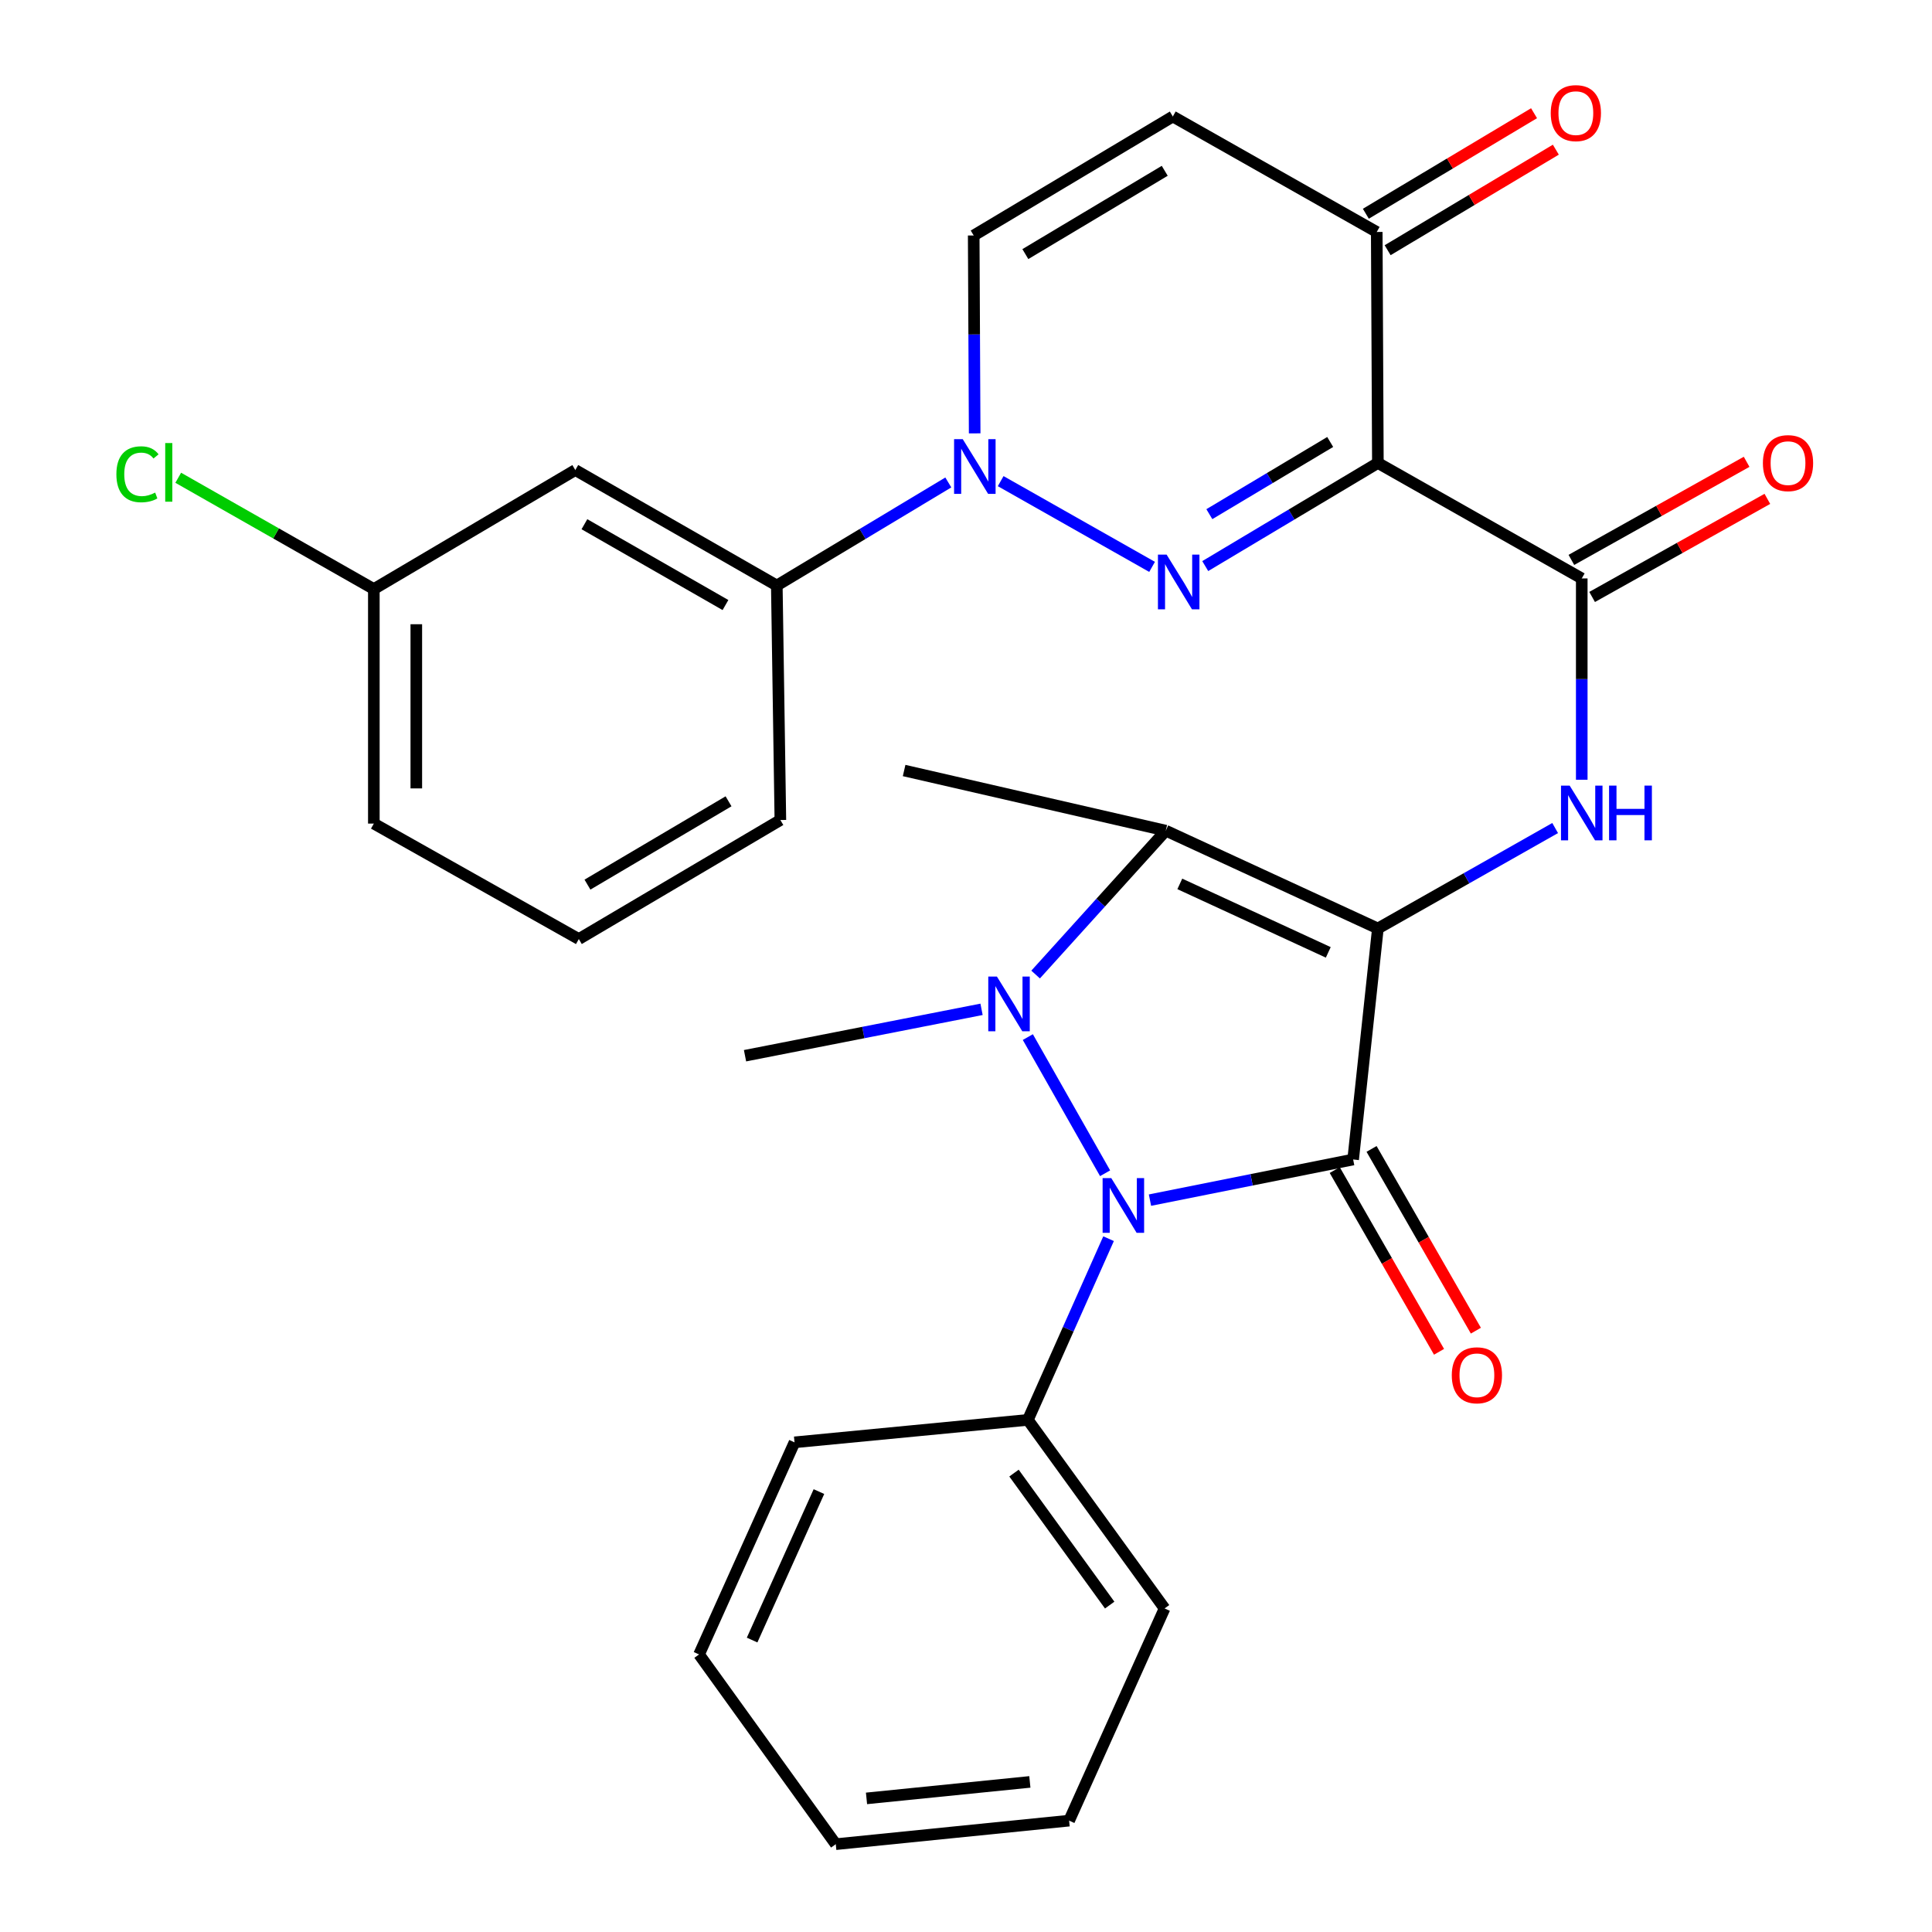 <?xml version='1.0' encoding='iso-8859-1'?>
<svg version='1.1' baseProfile='full'
              xmlns='http://www.w3.org/2000/svg'
                      xmlns:rdkit='http://www.rdkit.org/xml'
                      xmlns:xlink='http://www.w3.org/1999/xlink'
                  xml:space='preserve'
width='1000px' height='1000px' viewBox='0 0 1000 1000'>
<!-- END OF HEADER -->
<rect style='opacity:1.0;fill:#FFFFFF;stroke:none' width='1000' height='1000' x='0' y='0'> </rect>
<path class='bond-0' d='M 713.186,480.581 L 700.387,600.153' style='fill:none;fill-rule:evenodd;stroke:#000000;stroke-width:6px;stroke-linecap:butt;stroke-linejoin:miter;stroke-opacity:1' />
<path class='bond-3' d='M 713.186,480.581 L 603.408,429.948' style='fill:none;fill-rule:evenodd;stroke:#000000;stroke-width:6px;stroke-linecap:butt;stroke-linejoin:miter;stroke-opacity:1' />
<path class='bond-3' d='M 687.512,492.947 L 610.668,457.504' style='fill:none;fill-rule:evenodd;stroke:#000000;stroke-width:6px;stroke-linecap:butt;stroke-linejoin:miter;stroke-opacity:1' />
<path class='bond-6' d='M 713.186,480.581 L 759.063,454.586' style='fill:none;fill-rule:evenodd;stroke:#000000;stroke-width:6px;stroke-linecap:butt;stroke-linejoin:miter;stroke-opacity:1' />
<path class='bond-6' d='M 759.063,454.586 L 804.941,428.592' style='fill:none;fill-rule:evenodd;stroke:#0000FF;stroke-width:6px;stroke-linecap:butt;stroke-linejoin:miter;stroke-opacity:1' />
<path class='bond-2' d='M 700.387,600.153 L 647.805,610.67' style='fill:none;fill-rule:evenodd;stroke:#000000;stroke-width:6px;stroke-linecap:butt;stroke-linejoin:miter;stroke-opacity:1' />
<path class='bond-2' d='M 647.805,610.67 L 595.222,621.188' style='fill:none;fill-rule:evenodd;stroke:#0000FF;stroke-width:6px;stroke-linecap:butt;stroke-linejoin:miter;stroke-opacity:1' />
<path class='bond-13' d='M 690.854,605.624 L 717.849,652.66' style='fill:none;fill-rule:evenodd;stroke:#000000;stroke-width:6px;stroke-linecap:butt;stroke-linejoin:miter;stroke-opacity:1' />
<path class='bond-13' d='M 717.849,652.66 L 744.844,699.696' style='fill:none;fill-rule:evenodd;stroke:#FF0000;stroke-width:6px;stroke-linecap:butt;stroke-linejoin:miter;stroke-opacity:1' />
<path class='bond-13' d='M 709.92,594.682 L 736.915,641.718' style='fill:none;fill-rule:evenodd;stroke:#000000;stroke-width:6px;stroke-linecap:butt;stroke-linejoin:miter;stroke-opacity:1' />
<path class='bond-13' d='M 736.915,641.718 L 763.909,688.754' style='fill:none;fill-rule:evenodd;stroke:#FF0000;stroke-width:6px;stroke-linecap:butt;stroke-linejoin:miter;stroke-opacity:1' />
<path class='bond-1' d='M 536.032,504.422 L 569.72,467.185' style='fill:none;fill-rule:evenodd;stroke:#0000FF;stroke-width:6px;stroke-linecap:butt;stroke-linejoin:miter;stroke-opacity:1' />
<path class='bond-1' d='M 569.72,467.185 L 603.408,429.948' style='fill:none;fill-rule:evenodd;stroke:#000000;stroke-width:6px;stroke-linecap:butt;stroke-linejoin:miter;stroke-opacity:1' />
<path class='bond-18' d='M 508.047,522.426 L 446.836,534.434' style='fill:none;fill-rule:evenodd;stroke:#0000FF;stroke-width:6px;stroke-linecap:butt;stroke-linejoin:miter;stroke-opacity:1' />
<path class='bond-18' d='M 446.836,534.434 L 385.624,546.442' style='fill:none;fill-rule:evenodd;stroke:#000000;stroke-width:6px;stroke-linecap:butt;stroke-linejoin:miter;stroke-opacity:1' />
<path class='bond-30' d='M 532.004,536.794 L 571.995,607.278' style='fill:none;fill-rule:evenodd;stroke:#0000FF;stroke-width:6px;stroke-linecap:butt;stroke-linejoin:miter;stroke-opacity:1' />
<path class='bond-15' d='M 573.792,641.14 L 552.909,688.035' style='fill:none;fill-rule:evenodd;stroke:#0000FF;stroke-width:6px;stroke-linecap:butt;stroke-linejoin:miter;stroke-opacity:1' />
<path class='bond-15' d='M 552.909,688.035 L 532.026,734.929' style='fill:none;fill-rule:evenodd;stroke:#000000;stroke-width:6px;stroke-linecap:butt;stroke-linejoin:miter;stroke-opacity:1' />
<path class='bond-20' d='M 603.408,429.948 L 467.972,398.819' style='fill:none;fill-rule:evenodd;stroke:#000000;stroke-width:6px;stroke-linecap:butt;stroke-linejoin:miter;stroke-opacity:1' />
<path class='bond-4' d='M 623.831,293.007 L 668.508,266.318' style='fill:none;fill-rule:evenodd;stroke:#0000FF;stroke-width:6px;stroke-linecap:butt;stroke-linejoin:miter;stroke-opacity:1' />
<path class='bond-4' d='M 668.508,266.318 L 713.186,239.629' style='fill:none;fill-rule:evenodd;stroke:#000000;stroke-width:6px;stroke-linecap:butt;stroke-linejoin:miter;stroke-opacity:1' />
<path class='bond-4' d='M 625.96,266.129 L 657.235,247.447' style='fill:none;fill-rule:evenodd;stroke:#0000FF;stroke-width:6px;stroke-linecap:butt;stroke-linejoin:miter;stroke-opacity:1' />
<path class='bond-4' d='M 657.235,247.447 L 688.509,228.764' style='fill:none;fill-rule:evenodd;stroke:#000000;stroke-width:6px;stroke-linecap:butt;stroke-linejoin:miter;stroke-opacity:1' />
<path class='bond-7' d='M 596.317,293.418 L 517.949,249.036' style='fill:none;fill-rule:evenodd;stroke:#0000FF;stroke-width:6px;stroke-linecap:butt;stroke-linejoin:miter;stroke-opacity:1' />
<path class='bond-5' d='M 713.186,239.629 L 818.713,299.397' style='fill:none;fill-rule:evenodd;stroke:#000000;stroke-width:6px;stroke-linecap:butt;stroke-linejoin:miter;stroke-opacity:1' />
<path class='bond-9' d='M 713.186,239.629 L 712.599,120.07' style='fill:none;fill-rule:evenodd;stroke:#000000;stroke-width:6px;stroke-linecap:butt;stroke-linejoin:miter;stroke-opacity:1' />
<path class='bond-8' d='M 818.713,403.594 L 818.713,351.495' style='fill:none;fill-rule:evenodd;stroke:#0000FF;stroke-width:6px;stroke-linecap:butt;stroke-linejoin:miter;stroke-opacity:1' />
<path class='bond-8' d='M 818.713,351.495 L 818.713,299.397' style='fill:none;fill-rule:evenodd;stroke:#000000;stroke-width:6px;stroke-linecap:butt;stroke-linejoin:miter;stroke-opacity:1' />
<path class='bond-12' d='M 490.843,249.712 L 446.459,276.387' style='fill:none;fill-rule:evenodd;stroke:#0000FF;stroke-width:6px;stroke-linecap:butt;stroke-linejoin:miter;stroke-opacity:1' />
<path class='bond-12' d='M 446.459,276.387 L 402.074,303.061' style='fill:none;fill-rule:evenodd;stroke:#000000;stroke-width:6px;stroke-linecap:butt;stroke-linejoin:miter;stroke-opacity:1' />
<path class='bond-31' d='M 504.489,224.312 L 504.238,173.101' style='fill:none;fill-rule:evenodd;stroke:#0000FF;stroke-width:6px;stroke-linecap:butt;stroke-linejoin:miter;stroke-opacity:1' />
<path class='bond-31' d='M 504.238,173.101 L 503.987,121.889' style='fill:none;fill-rule:evenodd;stroke:#000000;stroke-width:6px;stroke-linecap:butt;stroke-linejoin:miter;stroke-opacity:1' />
<path class='bond-16' d='M 824.082,308.988 L 869.434,283.599' style='fill:none;fill-rule:evenodd;stroke:#000000;stroke-width:6px;stroke-linecap:butt;stroke-linejoin:miter;stroke-opacity:1' />
<path class='bond-16' d='M 869.434,283.599 L 914.785,258.21' style='fill:none;fill-rule:evenodd;stroke:#FF0000;stroke-width:6px;stroke-linecap:butt;stroke-linejoin:miter;stroke-opacity:1' />
<path class='bond-16' d='M 813.344,289.806 L 858.695,264.418' style='fill:none;fill-rule:evenodd;stroke:#000000;stroke-width:6px;stroke-linecap:butt;stroke-linejoin:miter;stroke-opacity:1' />
<path class='bond-16' d='M 858.695,264.418 L 904.047,239.029' style='fill:none;fill-rule:evenodd;stroke:#FF0000;stroke-width:6px;stroke-linecap:butt;stroke-linejoin:miter;stroke-opacity:1' />
<path class='bond-10' d='M 712.599,120.07 L 607.047,60.302' style='fill:none;fill-rule:evenodd;stroke:#000000;stroke-width:6px;stroke-linecap:butt;stroke-linejoin:miter;stroke-opacity:1' />
<path class='bond-17' d='M 718.238,129.504 L 761.768,103.486' style='fill:none;fill-rule:evenodd;stroke:#000000;stroke-width:6px;stroke-linecap:butt;stroke-linejoin:miter;stroke-opacity:1' />
<path class='bond-17' d='M 761.768,103.486 L 805.298,77.469' style='fill:none;fill-rule:evenodd;stroke:#FF0000;stroke-width:6px;stroke-linecap:butt;stroke-linejoin:miter;stroke-opacity:1' />
<path class='bond-17' d='M 706.96,110.635 L 750.49,84.618' style='fill:none;fill-rule:evenodd;stroke:#000000;stroke-width:6px;stroke-linecap:butt;stroke-linejoin:miter;stroke-opacity:1' />
<path class='bond-17' d='M 750.49,84.618 L 794.02,58.6' style='fill:none;fill-rule:evenodd;stroke:#FF0000;stroke-width:6px;stroke-linecap:butt;stroke-linejoin:miter;stroke-opacity:1' />
<path class='bond-11' d='M 607.047,60.302 L 503.987,121.889' style='fill:none;fill-rule:evenodd;stroke:#000000;stroke-width:6px;stroke-linecap:butt;stroke-linejoin:miter;stroke-opacity:1' />
<path class='bond-11' d='M 602.865,88.41 L 530.722,131.521' style='fill:none;fill-rule:evenodd;stroke:#000000;stroke-width:6px;stroke-linecap:butt;stroke-linejoin:miter;stroke-opacity:1' />
<path class='bond-14' d='M 402.074,303.061 L 297.78,243.293' style='fill:none;fill-rule:evenodd;stroke:#000000;stroke-width:6px;stroke-linecap:butt;stroke-linejoin:miter;stroke-opacity:1' />
<path class='bond-14' d='M 375.5,313.168 L 302.494,271.331' style='fill:none;fill-rule:evenodd;stroke:#000000;stroke-width:6px;stroke-linecap:butt;stroke-linejoin:miter;stroke-opacity:1' />
<path class='bond-22' d='M 402.074,303.061 L 403.918,424.44' style='fill:none;fill-rule:evenodd;stroke:#000000;stroke-width:6px;stroke-linecap:butt;stroke-linejoin:miter;stroke-opacity:1' />
<path class='bond-19' d='M 297.78,243.293 L 193.498,304.893' style='fill:none;fill-rule:evenodd;stroke:#000000;stroke-width:6px;stroke-linecap:butt;stroke-linejoin:miter;stroke-opacity:1' />
<path class='bond-24' d='M 532.026,734.929 L 602.785,832.531' style='fill:none;fill-rule:evenodd;stroke:#000000;stroke-width:6px;stroke-linecap:butt;stroke-linejoin:miter;stroke-opacity:1' />
<path class='bond-24' d='M 524.843,762.472 L 574.374,830.793' style='fill:none;fill-rule:evenodd;stroke:#000000;stroke-width:6px;stroke-linecap:butt;stroke-linejoin:miter;stroke-opacity:1' />
<path class='bond-25' d='M 532.026,734.929 L 411.245,746.555' style='fill:none;fill-rule:evenodd;stroke:#000000;stroke-width:6px;stroke-linecap:butt;stroke-linejoin:miter;stroke-opacity:1' />
<path class='bond-21' d='M 193.498,304.893 L 142.875,276.089' style='fill:none;fill-rule:evenodd;stroke:#000000;stroke-width:6px;stroke-linecap:butt;stroke-linejoin:miter;stroke-opacity:1' />
<path class='bond-21' d='M 142.875,276.089 L 92.252,247.286' style='fill:none;fill-rule:evenodd;stroke:#00CC00;stroke-width:6px;stroke-linecap:butt;stroke-linejoin:miter;stroke-opacity:1' />
<path class='bond-33' d='M 193.498,304.893 L 193.498,426.284' style='fill:none;fill-rule:evenodd;stroke:#000000;stroke-width:6px;stroke-linecap:butt;stroke-linejoin:miter;stroke-opacity:1' />
<path class='bond-33' d='M 215.48,323.101 L 215.48,408.076' style='fill:none;fill-rule:evenodd;stroke:#000000;stroke-width:6px;stroke-linecap:butt;stroke-linejoin:miter;stroke-opacity:1' />
<path class='bond-23' d='M 403.918,424.44 L 299.599,486.052' style='fill:none;fill-rule:evenodd;stroke:#000000;stroke-width:6px;stroke-linecap:butt;stroke-linejoin:miter;stroke-opacity:1' />
<path class='bond-23' d='M 377.091,414.754 L 304.068,457.882' style='fill:none;fill-rule:evenodd;stroke:#000000;stroke-width:6px;stroke-linecap:butt;stroke-linejoin:miter;stroke-opacity:1' />
<path class='bond-26' d='M 299.599,486.052 L 193.498,426.284' style='fill:none;fill-rule:evenodd;stroke:#000000;stroke-width:6px;stroke-linecap:butt;stroke-linejoin:miter;stroke-opacity:1' />
<path class='bond-27' d='M 602.785,832.531 L 553.374,942.357' style='fill:none;fill-rule:evenodd;stroke:#000000;stroke-width:6px;stroke-linecap:butt;stroke-linejoin:miter;stroke-opacity:1' />
<path class='bond-28' d='M 411.245,746.555 L 361.834,856.333' style='fill:none;fill-rule:evenodd;stroke:#000000;stroke-width:6px;stroke-linecap:butt;stroke-linejoin:miter;stroke-opacity:1' />
<path class='bond-28' d='M 423.879,772.045 L 389.291,848.889' style='fill:none;fill-rule:evenodd;stroke:#000000;stroke-width:6px;stroke-linecap:butt;stroke-linejoin:miter;stroke-opacity:1' />
<path class='bond-32' d='M 553.374,942.357 L 432.593,954.545' style='fill:none;fill-rule:evenodd;stroke:#000000;stroke-width:6px;stroke-linecap:butt;stroke-linejoin:miter;stroke-opacity:1' />
<path class='bond-32' d='M 533.05,922.314 L 448.503,930.846' style='fill:none;fill-rule:evenodd;stroke:#000000;stroke-width:6px;stroke-linecap:butt;stroke-linejoin:miter;stroke-opacity:1' />
<path class='bond-29' d='M 361.834,856.333 L 432.593,954.545' style='fill:none;fill-rule:evenodd;stroke:#000000;stroke-width:6px;stroke-linecap:butt;stroke-linejoin:miter;stroke-opacity:1' />
<path  class='atom-2' d='M 516.009 505.476
L 525.289 520.476
Q 526.209 521.956, 527.689 524.636
Q 529.169 527.316, 529.249 527.476
L 529.249 505.476
L 533.009 505.476
L 533.009 533.796
L 529.129 533.796
L 519.169 517.396
Q 518.009 515.476, 516.769 513.276
Q 515.569 511.076, 515.209 510.396
L 515.209 533.796
L 511.529 533.796
L 511.529 505.476
L 516.009 505.476
' fill='#0000FF'/>
<path  class='atom-3' d='M 575.19 609.783
L 584.47 624.783
Q 585.39 626.263, 586.87 628.943
Q 588.35 631.623, 588.43 631.783
L 588.43 609.783
L 592.19 609.783
L 592.19 638.103
L 588.31 638.103
L 578.35 621.703
Q 577.19 619.783, 575.95 617.583
Q 574.75 615.383, 574.39 614.703
L 574.39 638.103
L 570.71 638.103
L 570.71 609.783
L 575.19 609.783
' fill='#0000FF'/>
<path  class='atom-5' d='M 603.828 287.057
L 613.108 302.057
Q 614.028 303.537, 615.508 306.217
Q 616.988 308.897, 617.068 309.057
L 617.068 287.057
L 620.828 287.057
L 620.828 315.377
L 616.948 315.377
L 606.988 298.977
Q 605.828 297.057, 604.588 294.857
Q 603.388 292.657, 603.028 291.977
L 603.028 315.377
L 599.348 315.377
L 599.348 287.057
L 603.828 287.057
' fill='#0000FF'/>
<path  class='atom-7' d='M 812.453 406.629
L 821.733 421.629
Q 822.653 423.109, 824.133 425.789
Q 825.613 428.469, 825.693 428.629
L 825.693 406.629
L 829.453 406.629
L 829.453 434.949
L 825.573 434.949
L 815.613 418.549
Q 814.453 416.629, 813.213 414.429
Q 812.013 412.229, 811.653 411.549
L 811.653 434.949
L 807.973 434.949
L 807.973 406.629
L 812.453 406.629
' fill='#0000FF'/>
<path  class='atom-7' d='M 832.853 406.629
L 836.693 406.629
L 836.693 418.669
L 851.173 418.669
L 851.173 406.629
L 855.013 406.629
L 855.013 434.949
L 851.173 434.949
L 851.173 421.869
L 836.693 421.869
L 836.693 434.949
L 832.853 434.949
L 832.853 406.629
' fill='#0000FF'/>
<path  class='atom-8' d='M 498.313 227.301
L 507.593 242.301
Q 508.513 243.781, 509.993 246.461
Q 511.473 249.141, 511.553 249.301
L 511.553 227.301
L 515.313 227.301
L 515.313 255.621
L 511.433 255.621
L 501.473 239.221
Q 500.313 237.301, 499.073 235.101
Q 497.873 232.901, 497.513 232.221
L 497.513 255.621
L 493.833 255.621
L 493.833 227.301
L 498.313 227.301
' fill='#0000FF'/>
<path  class='atom-14' d='M 751.441 711.842
Q 751.441 705.042, 754.801 701.242
Q 758.161 697.442, 764.441 697.442
Q 770.721 697.442, 774.081 701.242
Q 777.441 705.042, 777.441 711.842
Q 777.441 718.722, 774.041 722.642
Q 770.641 726.522, 764.441 726.522
Q 758.201 726.522, 754.801 722.642
Q 751.441 718.762, 751.441 711.842
M 764.441 723.322
Q 768.761 723.322, 771.081 720.442
Q 773.441 717.522, 773.441 711.842
Q 773.441 706.282, 771.081 703.482
Q 768.761 700.642, 764.441 700.642
Q 760.121 700.642, 757.761 703.442
Q 755.441 706.242, 755.441 711.842
Q 755.441 717.562, 757.761 720.442
Q 760.121 723.322, 764.441 723.322
' fill='#FF0000'/>
<path  class='atom-17' d='M 912.474 239.709
Q 912.474 232.909, 915.834 229.109
Q 919.194 225.309, 925.474 225.309
Q 931.754 225.309, 935.114 229.109
Q 938.474 232.909, 938.474 239.709
Q 938.474 246.589, 935.074 250.509
Q 931.674 254.389, 925.474 254.389
Q 919.234 254.389, 915.834 250.509
Q 912.474 246.629, 912.474 239.709
M 925.474 251.189
Q 929.794 251.189, 932.114 248.309
Q 934.474 245.389, 934.474 239.709
Q 934.474 234.149, 932.114 231.349
Q 929.794 228.509, 925.474 228.509
Q 921.154 228.509, 918.794 231.309
Q 916.474 234.109, 916.474 239.709
Q 916.474 245.429, 918.794 248.309
Q 921.154 251.189, 925.474 251.189
' fill='#FF0000'/>
<path  class='atom-18' d='M 802.66 58.55
Q 802.66 51.75, 806.02 47.95
Q 809.38 44.15, 815.66 44.15
Q 821.94 44.15, 825.3 47.95
Q 828.66 51.75, 828.66 58.55
Q 828.66 65.43, 825.26 69.35
Q 821.86 73.23, 815.66 73.23
Q 809.42 73.23, 806.02 69.35
Q 802.66 65.47, 802.66 58.55
M 815.66 70.03
Q 819.98 70.03, 822.3 67.15
Q 824.66 64.23, 824.66 58.55
Q 824.66 52.99, 822.3 50.19
Q 819.98 47.35, 815.66 47.35
Q 811.34 47.35, 808.98 50.15
Q 806.66 52.95, 806.66 58.55
Q 806.66 64.27, 808.98 67.15
Q 811.34 70.03, 815.66 70.03
' fill='#FF0000'/>
<path  class='atom-22' d='M 60.239 245.482
Q 60.239 238.442, 63.519 234.762
Q 66.839 231.042, 73.119 231.042
Q 78.959 231.042, 82.079 235.162
L 79.439 237.322
Q 77.159 234.322, 73.119 234.322
Q 68.839 234.322, 66.559 237.202
Q 64.319 240.042, 64.319 245.482
Q 64.319 251.082, 66.639 253.962
Q 68.999 256.842, 73.559 256.842
Q 76.679 256.842, 80.319 254.962
L 81.439 257.962
Q 79.959 258.922, 77.719 259.482
Q 75.479 260.042, 72.999 260.042
Q 66.839 260.042, 63.519 256.282
Q 60.239 252.522, 60.239 245.482
' fill='#00CC00'/>
<path  class='atom-22' d='M 85.519 229.322
L 89.199 229.322
L 89.199 259.682
L 85.519 259.682
L 85.519 229.322
' fill='#00CC00'/>
</svg>
